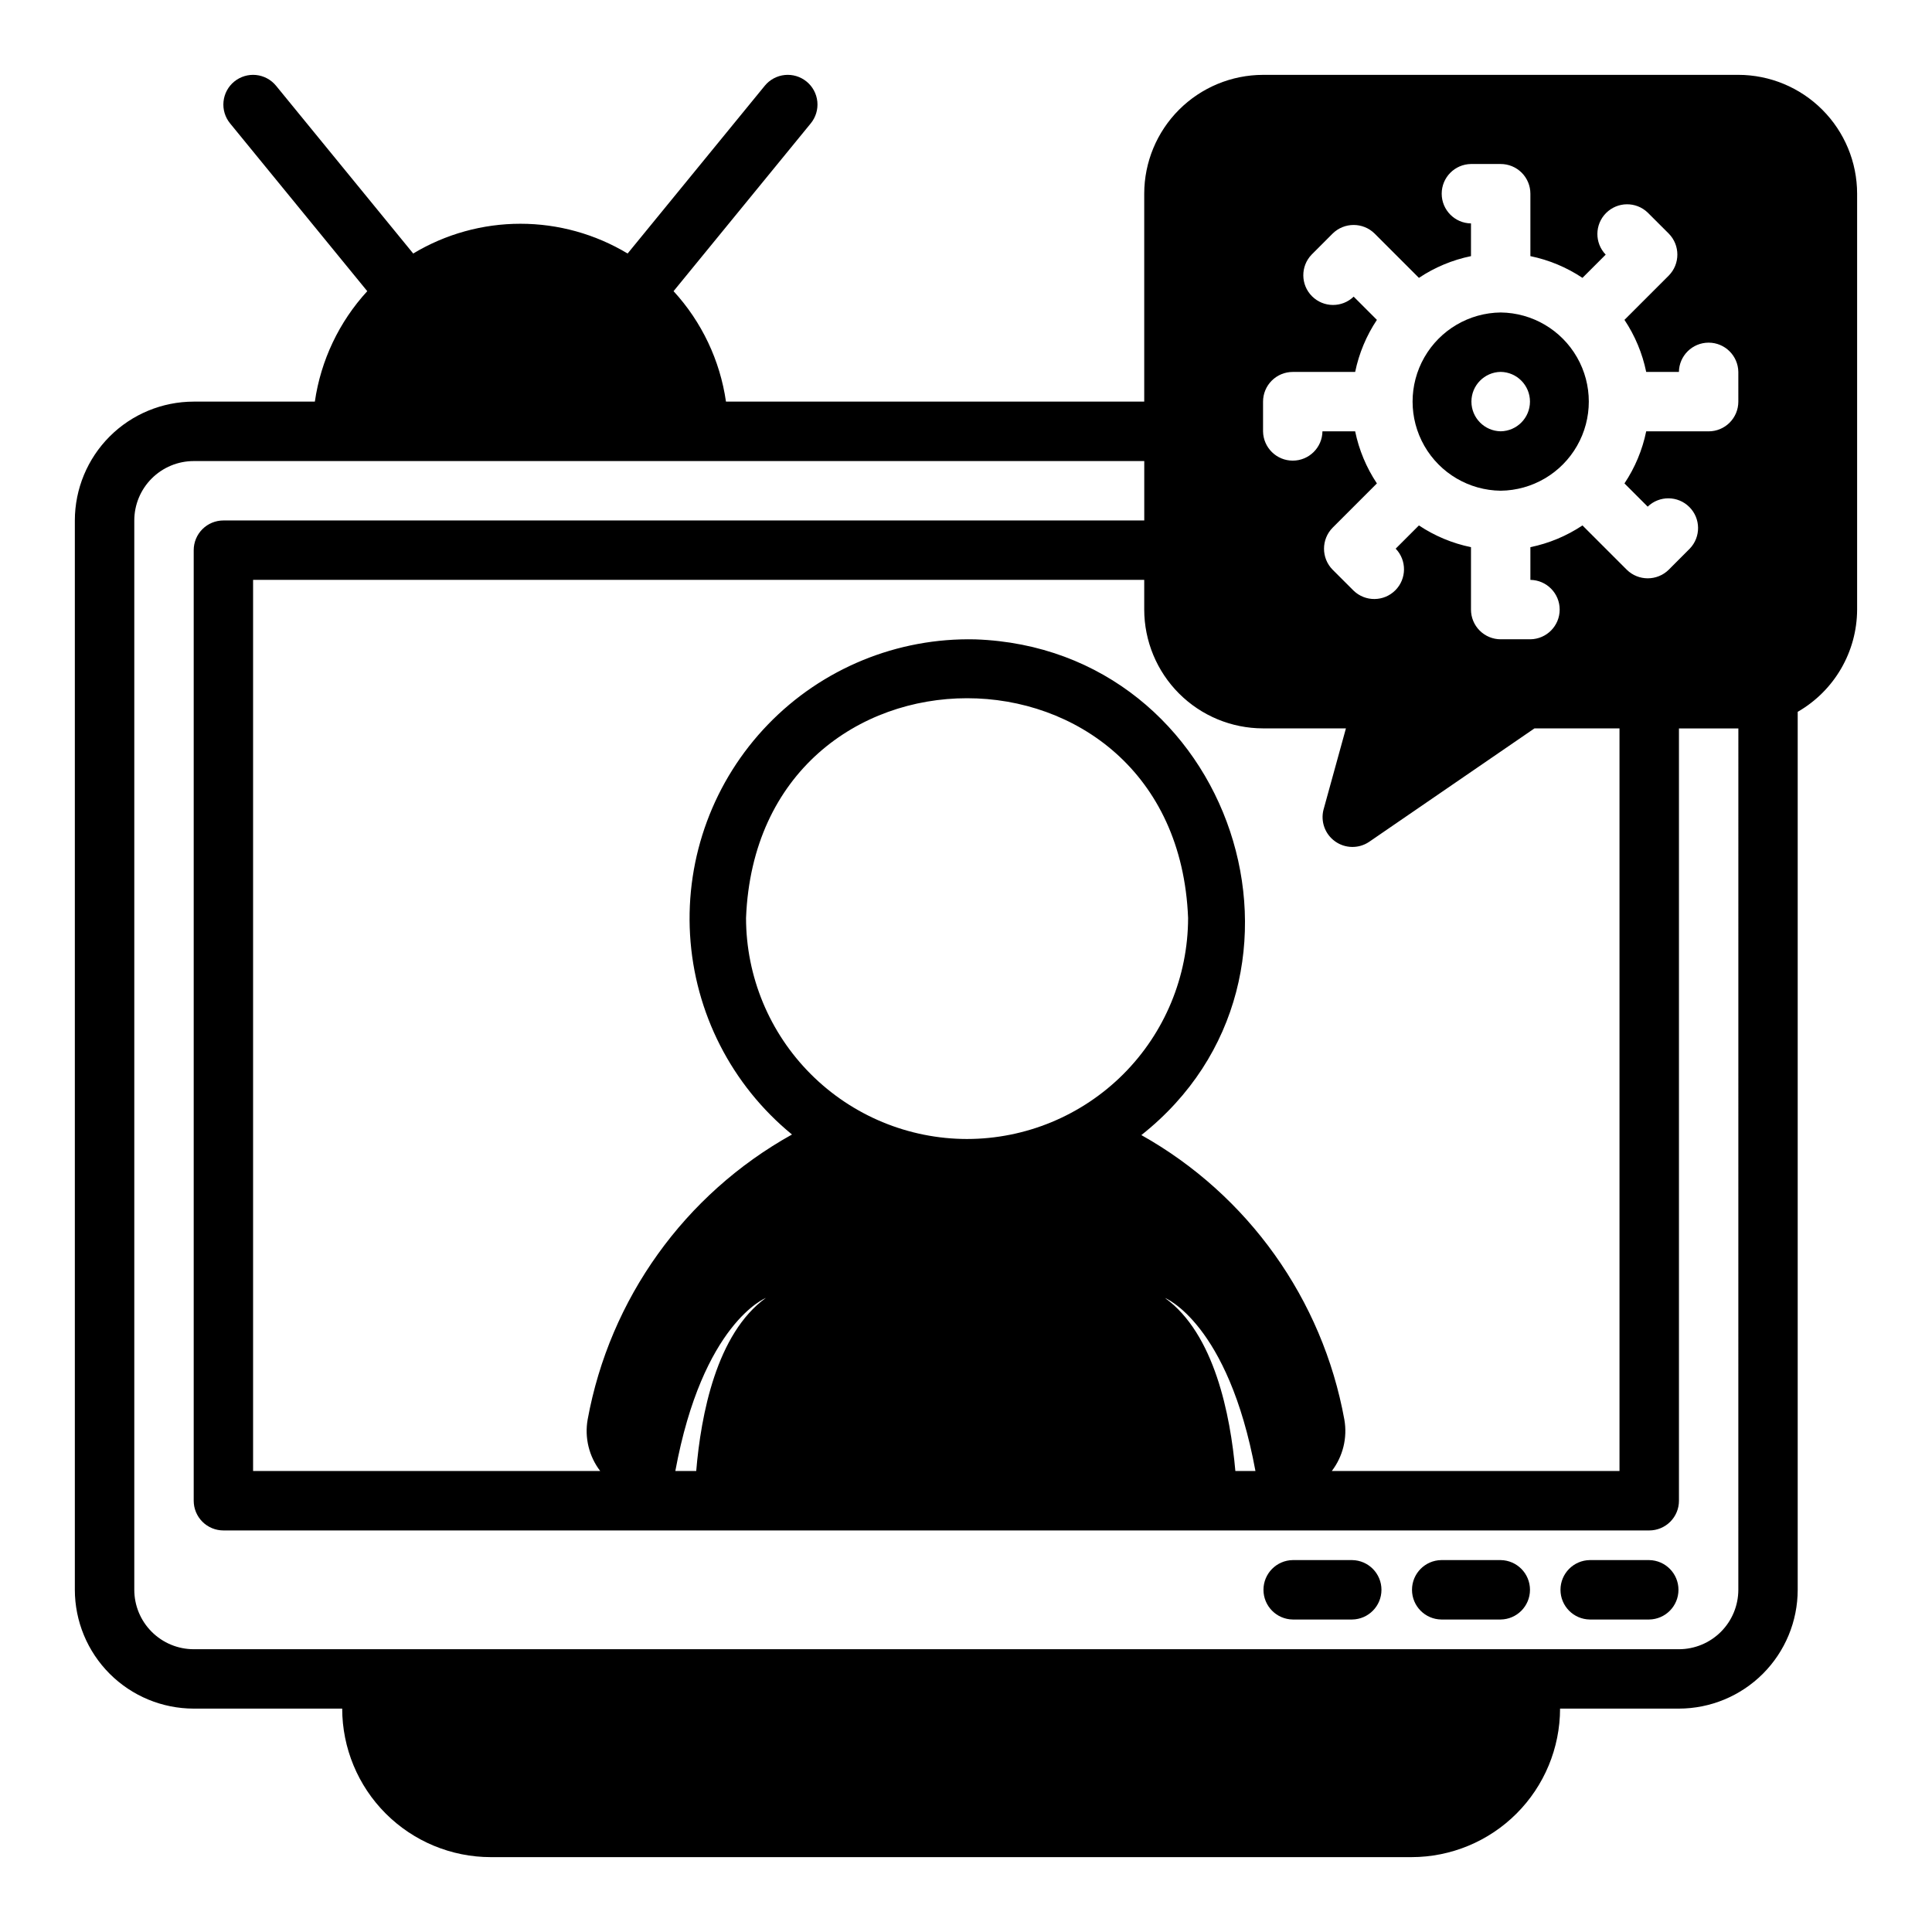 <?xml version="1.0" encoding="UTF-8"?>
<!-- Uploaded to: ICON Repo, www.svgrepo.com, Generator: ICON Repo Mixer Tools -->
<svg fill="#000000" width="800px" height="800px" version="1.1" viewBox="144 144 512 512" xmlns="http://www.w3.org/2000/svg">
 <g>
  <path d="m604.67 163.84h-125.95c-8.348 0.012-16.352 3.332-22.258 9.234-5.902 5.902-9.223 13.906-9.23 22.254v55.105h-110.84c-1.578-10.93-6.422-21.133-13.891-29.27l36.359-44.469c1.324-1.617 1.949-3.691 1.742-5.769-0.211-2.082-1.234-3.992-2.856-5.312-1.617-1.324-3.691-1.945-5.769-1.738-2.078 0.211-3.988 1.238-5.309 2.856l-36.344 44.453c-8.578-5.16-18.398-7.887-28.41-7.887s-19.832 2.727-28.41 7.887l-36.34-44.449c-1.324-1.621-3.231-2.648-5.312-2.859-2.078-0.207-4.152 0.418-5.769 1.738-1.621 1.32-2.644 3.231-2.852 5.312-0.211 2.078 0.418 4.152 1.738 5.769l36.359 44.469c-7.469 8.137-12.312 18.34-13.891 29.27h-32.117c-8.348 0.008-16.352 3.328-22.254 9.23-5.902 5.906-9.223 13.91-9.234 22.258v283.39c0.012 8.348 3.332 16.352 9.234 22.254 5.902 5.902 13.906 9.223 22.254 9.234h39.363c0.012 10.434 4.16 20.438 11.539 27.816 7.379 7.379 17.383 11.531 27.82 11.543h244.03c10.438-0.012 20.441-4.164 27.82-11.543 7.379-7.379 11.527-17.383 11.539-27.816h31.488c8.352-0.012 16.355-3.332 22.258-9.234s9.223-13.906 9.23-22.254v-232.67c9.711-5.582 15.711-15.91 15.746-27.109v-110.21c-0.008-8.348-3.328-16.352-9.234-22.254-5.902-5.902-13.906-9.223-22.254-9.234zm-125.95 173.19h21.965l-5.934 21.523h-0.004c-0.816 3.176 0.402 6.523 3.074 8.426 2.668 1.902 6.234 1.965 8.965 0.152l43.867-30.102h22.531v196.8h-76.242c2.965-3.879 4.172-8.824 3.324-13.633-5.805-31.887-25.527-59.527-53.793-75.387 53.074-42 24.258-128.95-43.977-131.37-20.676-0.496-40.613 7.684-54.98 22.559-14.371 14.871-21.855 35.082-20.645 55.727 1.211 20.645 11.008 39.84 27.016 52.93-28.434 15.812-48.301 43.52-54.152 75.527-0.852 4.812 0.352 9.762 3.32 13.645h-91.984v-236.16h236.16v7.871c0.008 8.348 3.328 16.352 9.23 22.254 5.906 5.906 13.91 9.227 22.258 9.234zm-2.016 196.8h-5.32c-1.324-14.84-5.531-36.395-18.652-45.855-0.004 0 16.734 6.625 23.973 45.855zm-76.422-87.984c-15.527-0.016-30.418-6.191-41.398-17.176-10.984-10.98-17.16-25.867-17.176-41.398 3.074-77.656 114.09-77.637 117.15 0-0.02 15.531-6.195 30.422-17.176 41.402-10.984 10.98-25.871 17.156-41.402 17.172zm-53.336 42.129c-13.074 9.426-17.195 30.996-18.441 45.855h-5.535c7.238-39.234 23.977-45.855 23.977-45.855zm257.73 77.344c-0.008 4.172-1.668 8.176-4.617 11.125-2.953 2.953-6.953 4.613-11.129 4.617h-393.6c-4.172-0.004-8.172-1.664-11.125-4.617-2.953-2.949-4.613-6.953-4.617-11.125v-283.39c0.004-4.172 1.664-8.176 4.617-11.125 2.953-2.953 6.953-4.613 11.125-4.617h251.91v15.742h-244.03c-2.09 0-4.094 0.828-5.57 2.305-1.477 1.477-2.305 3.481-2.305 5.566v251.91c0 2.086 0.828 4.09 2.305 5.566 1.477 1.477 3.481 2.305 5.57 2.305h377.86c2.09 0 4.09-0.828 5.566-2.305 1.477-1.477 2.309-3.481 2.305-5.566v-204.67h15.742zm0-314.88c0 2.09-0.828 4.09-2.305 5.566-1.477 1.477-3.481 2.309-5.566 2.305h-16.543c-1.012 4.93-2.969 9.613-5.762 13.801l6.156 6.156h0.004c3.09-2.981 7.996-2.938 11.035 0.098 3.039 3.031 3.09 7.941 0.109 11.035l-5.566 5.574h0.004c-3.09 3.047-8.055 3.047-11.141 0l-11.73-11.73c-4.188 2.789-8.871 4.746-13.801 5.762v8.668c4.305 0.059 7.762 3.566 7.762 7.871 0 4.305-3.457 7.809-7.762 7.871h-7.871c-2.09 0-4.09-0.828-5.566-2.305-1.477-1.477-2.309-3.481-2.305-5.566v-16.539c-4.93-1.016-9.613-2.973-13.801-5.762l-6.156 6.156c2.977 3.09 2.934 7.996-0.098 11.035-3.035 3.035-7.941 3.086-11.035 0.113l-5.574-5.566c-3.047-3.086-3.047-8.051 0-11.141l11.73-11.73c-2.789-4.188-4.746-8.871-5.762-13.801h-8.668c-0.059 4.305-3.566 7.762-7.871 7.762-4.305 0-7.809-3.457-7.871-7.762v-7.871c0-2.086 0.828-4.09 2.305-5.566 1.477-1.477 3.481-2.305 5.566-2.305h16.539c1.016-4.93 2.973-9.613 5.762-13.801l-6.156-6.156c-3.09 2.981-7.996 2.934-11.035-0.098-3.035-3.035-3.086-7.941-0.113-11.035l5.566-5.574c3.086-3.047 8.055-3.047 11.141 0l11.73 11.73v0.004c4.188-2.793 8.871-4.75 13.801-5.762v-8.668c-4.305-0.062-7.762-3.57-7.762-7.875 0-4.305 3.457-7.809 7.762-7.871h7.871c2.086 0 4.09 0.828 5.566 2.305 1.477 1.477 2.305 3.481 2.305 5.566v16.543c4.93 1.016 9.613 2.969 13.801 5.762l6.156-6.156v-0.004c-2.973-3.09-2.93-7.992 0.102-11.027s7.938-3.09 11.031-0.117l5.574 5.566c3.047 3.086 3.047 8.051 0 11.137l-11.734 11.73c2.793 4.188 4.75 8.871 5.762 13.801h8.668c0.062-4.305 3.57-7.762 7.875-7.762 4.305 0 7.809 3.457 7.871 7.762z"/>
  <path d="m541.7 226.81c-8.375 0.098-16.07 4.617-20.23 11.887-4.16 7.266-4.16 16.195 0 23.465 4.16 7.266 11.855 11.789 20.23 11.883 8.375-0.094 16.07-4.617 20.23-11.887 4.16-7.266 4.16-16.195 0-23.461-4.16-7.269-11.855-11.793-20.23-11.887zm0 31.488c-4.301-0.062-7.758-3.57-7.758-7.871 0-4.301 3.457-7.809 7.758-7.871 4.301 0.062 7.758 3.57 7.758 7.871 0 4.305-3.457 7.809-7.758 7.871z"/>
  <path d="m581.05 557.44h-15.742c-4.305 0.062-7.762 3.57-7.762 7.875s3.457 7.809 7.762 7.871h15.742c4.305-0.062 7.762-3.566 7.762-7.871s-3.457-7.812-7.762-7.875z"/>
  <path d="m541.7 557.44h-15.746c-4.301 0.062-7.758 3.57-7.758 7.875s3.457 7.809 7.762 7.871h15.742c4.305-0.062 7.762-3.566 7.762-7.871s-3.457-7.812-7.762-7.875z"/>
  <path d="m502.34 557.44h-15.746c-4.305 0.062-7.762 3.57-7.762 7.875s3.457 7.809 7.762 7.871h15.746c4.305-0.062 7.762-3.566 7.762-7.871s-3.457-7.812-7.762-7.875z"/>
 </g>
</svg>